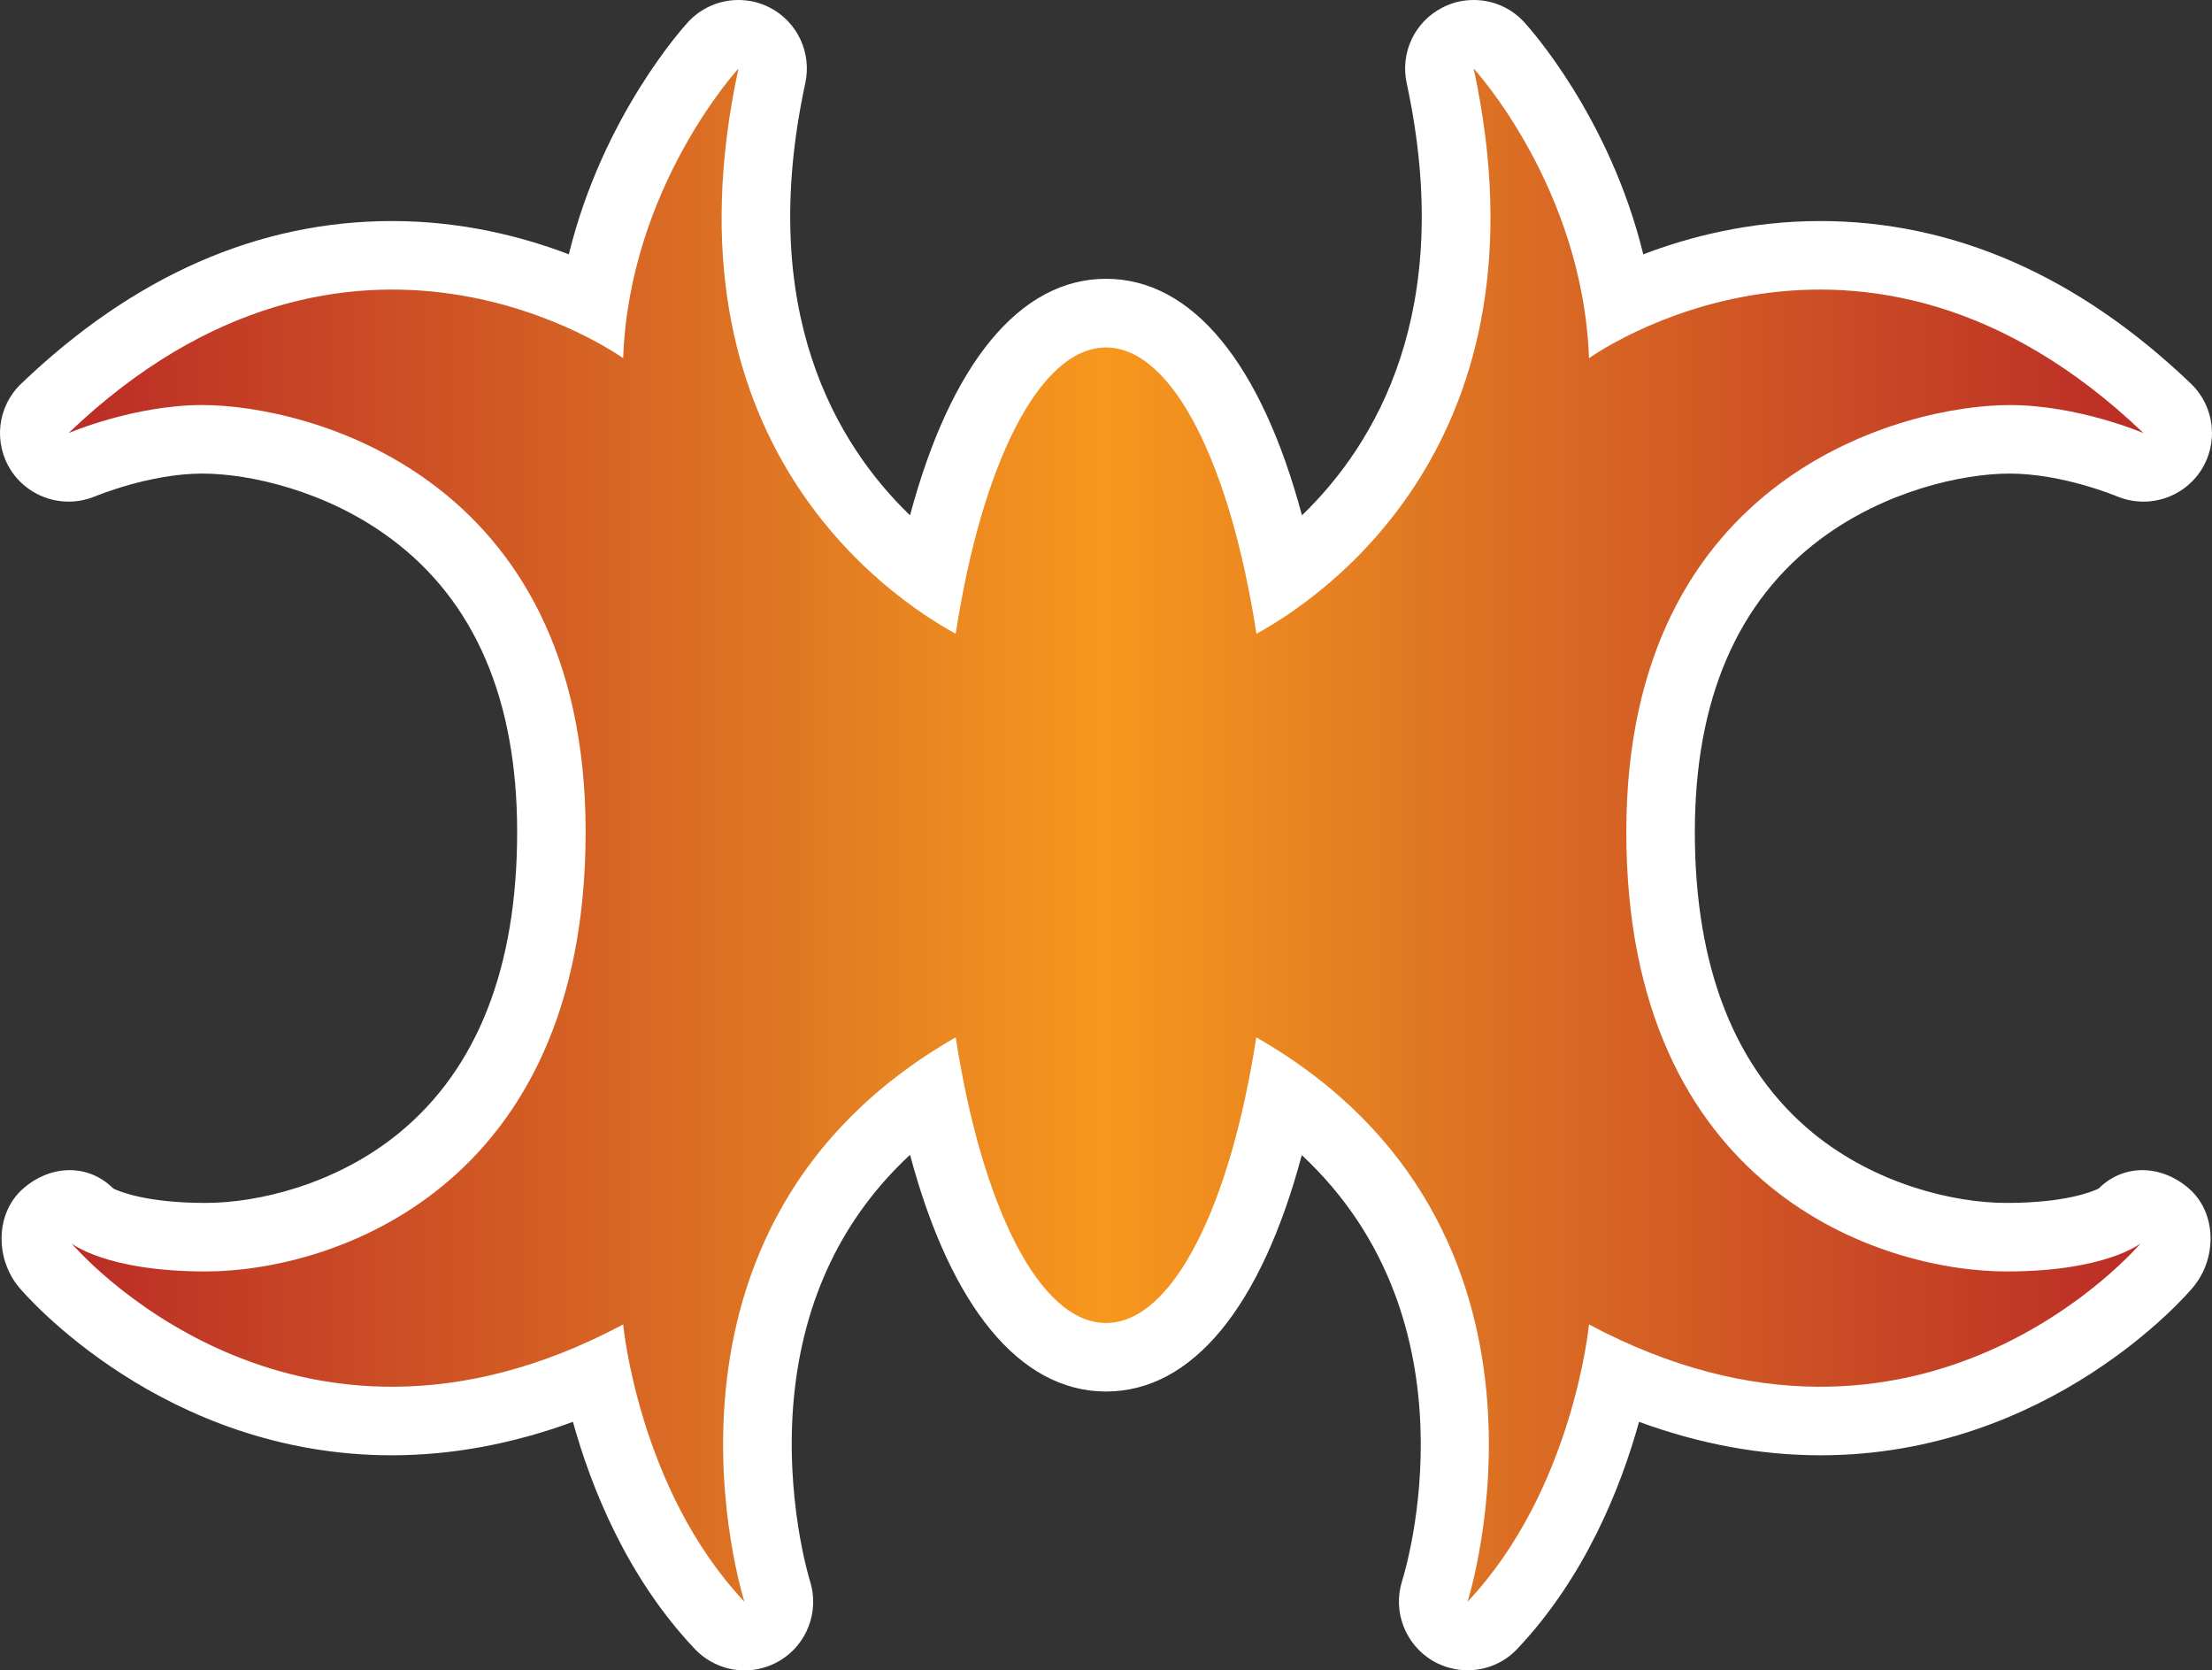 <?xml version="1.0" encoding="UTF-8" standalone="no"?>
<!-- Created with Inkscape (http://www.inkscape.org/) -->

<svg
   xmlns:dc="http://purl.org/dc/elements/1.1/"
   xmlns:cc="http://creativecommons.org/ns#"
   xmlns:rdf="http://www.w3.org/1999/02/22-rdf-syntax-ns#"
   xmlns:svg="http://www.w3.org/2000/svg"
   xmlns="http://www.w3.org/2000/svg"
   xmlns:xlink="http://www.w3.org/1999/xlink"
   xmlns:inkscape="http://www.inkscape.org/namespaces/inkscape"
   version="1.1"
   width="600"
   height="452.999"
   id="svg3960">
  <rect width="100%" height="100%" fill="#333333" stroke="none"/>
  <defs
     id="defs3962">
    <linearGradient
       x1="0"
       y1="0"
       x2="1"
       y2="0"
       id="linearGradient254"
       gradientUnits="userSpaceOnUse"
       gradientTransform="matrix(49.701,0,0,-49.701,207.093,434.346)"
       spreadMethod="pad">
      <stop
         id="stop256"
         style="stop-color:#bb2c26;stop-opacity:1"
         offset="0" />
      <stop
         id="stop258"
         style="stop-color:#e07823;stop-opacity:1"
         offset="0.35" />
      <stop
         id="stop260"
         style="stop-color:#f7981d;stop-opacity:1"
         offset="0.5" />
      <stop
         id="stop262"
         style="stop-color:#e07823;stop-opacity:1"
         offset="0.65" />
      <stop
         id="stop264"
         style="stop-color:#bb2c26;stop-opacity:1"
         offset="1" />
    </linearGradient>
    <linearGradient
       x1="0"
       y1="0"
       x2="1"
       y2="0"
       id="linearGradient2997"
       xlink:href="#linearGradient254"
       gradientUnits="userSpaceOnUse"
       gradientTransform="matrix(49.701,0,0,-49.701,207.093,434.346)"
       spreadMethod="pad" />
    <linearGradient
       x1="0"
       y1="0"
       x2="1"
       y2="0"
       id="linearGradient3000"
       xlink:href="#linearGradient254"
       gradientUnits="userSpaceOnUse"
       gradientTransform="matrix(562.865,0,0,562.865,18.57,226.481)"
       spreadMethod="pad" />
  </defs>
  <path
     d="m 201.986,452.999 c -4.994,0 -9.909,-2.027 -13.533,-5.832 -18.448,-19.513 -28.097,-43.76 -33.046,-61.585 -16.41,6.014 -32.876,9.071 -49.15,9.071 -61.982,0 -99.49,-43.624 -101.041,-45.481 -6.501,-7.69 -6.591,-20.034 0.974,-26.761 3.76,-3.318 8.267,-5.085 12.695,-5.085 4.292,0 8.494,1.631 11.857,4.994 2.038,0.974 9.422,3.896 25.04,3.896 14.156,0 35.391,-4.994 52.423,-18.935 21.28,-17.429 32.072,-44.904 32.072,-81.664 0,-35.832 -11.461,-62.548 -34.066,-79.411 -17.52,-13.137 -38.573,-17.78 -51.313,-17.78 -14.337,0 -28.89,6.104 -29.026,6.149 -2.39,0.974 -4.824,1.461 -7.248,1.461 -6.104,0 -12.038,-3.012 -15.572,-8.358 -4.915,-7.52 -3.805,-17.429 2.695,-23.624 30.566,-29.286 64.405,-44.111 100.6,-44.111 18.981,0 35.436,4.247 47.95,9.026 C 163.459,31.506 185.486,7.214 186.641,5.98 190.22,2.084 195.214,0 200.31,0 c 2.877,0 5.832,0.668 8.539,2.084 7.429,3.85 11.359,12.208 9.592,20.442 -13.363,61.88 8.539,98.074 28.403,117.225 11.019,-41.144 29.773,-64.145 53.171,-64.145 23.409,0 42.118,23.001 53.137,64.145 19.864,-19.151 41.755,-55.345 28.403,-117.225 -1.778,-8.233 2.163,-16.591 9.638,-20.442 C 393.888,0.668 396.81,0 399.732,0 c 5.085,0 10.045,2.038 13.669,5.98 1.155,1.234 23.182,25.527 32.333,62.99 12.525,-4.779 28.981,-9.026 47.961,-9.026 36.138,0 70.022,14.824 100.6,44.111 6.455,6.195 7.565,16.104 2.65,23.624 -3.533,5.345 -9.422,8.358 -15.572,8.358 -2.39,0 -4.87,-0.487 -7.214,-1.461 -0.125,-0.045 -14.688,-6.149 -29.06,-6.149 -12.695,0 -33.76,4.643 -51.313,17.78 -22.571,16.863 -34.066,43.579 -34.066,79.411 0,36.761 10.838,64.235 32.072,81.664 17.078,13.941 38.267,18.935 52.469,18.935 15.572,0 23.001,-2.922 24.994,-3.896 3.364,-3.364 7.565,-4.994 11.857,-4.994 4.462,0 8.981,1.767 12.741,5.085 7.565,6.727 7.474,19.071 0.929,26.761 -1.506,1.857 -39.026,45.481 -100.996,45.481 -16.331,0 -32.786,-3.058 -49.196,-9.071 -4.96,17.826 -14.598,42.072 -33.046,61.585 -3.579,3.805 -8.494,5.787 -13.454,5.787 -3.228,0 -6.501,-0.838 -9.456,-2.559 -7.441,-4.383 -10.929,-13.409 -8.324,-21.631 1.019,-3.194 21.325,-70.294 -27.203,-115.515 -10.974,41.098 -29.683,64.111 -53.092,64.111 -23.397,0 -42.152,-23.012 -53.171,-64.19 -18.312,17.021 -28.89,39.06 -31.495,65.775 -2.616,27.248 4.247,49.501 4.337,49.728 2.65,8.267 -0.759,17.293 -8.233,21.721 -2.967,1.721 -6.24,2.605 -9.468,2.605"
     inkscape:connector-curvature="0"
     id="path248"
     style="fill:#ffffff;fill-opacity:1;fill-rule:nonzero;stroke:none" />
  <path
     d="m 201.986,447.337 c -3.624,0 -6.942,-1.461 -9.377,-4.066 -17.871,-18.935 -27.123,-42.605 -31.721,-59.196 l -1.676,-5.923 -5.753,2.118 c -15.753,5.798 -31.585,8.72 -47.203,8.72 -59.728,0 -96.353,-43.001 -96.704,-43.443 -4.779,-5.662 -4.553,-14.462 0.396,-18.89 2.65,-2.344 5.844,-3.669 8.935,-3.669 2.967,0 5.708,1.144 7.871,3.364 l 0.669,0.702 0.929,0.397 c 2.786,1.336 11.11,4.428 27.429,4.428 15.13,0 37.78,-5.311 56.047,-20.215 22.605,-18.539 34.066,-47.474 34.066,-86.047 0,-37.735 -12.163,-66.002 -36.319,-83.963 -18.584,-13.93 -41.098,-18.845 -54.677,-18.845 -14.156,0 -28.358,5.402 -31.053,6.455 -1.778,0.759 -3.499,1.11 -5.221,1.11 -4.428,0 -8.448,-2.163 -10.838,-5.798 C 4.377,119.354 5.124,112.412 9.643,108.12 39.144,79.898 71.658,65.606 106.347,65.606 c 15.481,0 30.917,2.922 45.911,8.675 l 5.98,2.254 1.54,-6.24 c 8.901,-36.229 30.09,-59.501 31.019,-60.475 2.435,-2.65 5.878,-4.156 9.468,-4.156 2.072,0 4.111,0.487 6.014,1.461 5.13,2.661 7.871,8.494 6.636,14.156 -13.85,64.099 8.709,102.015 30.034,122.536 l 6.908,6.682 2.469,-9.241 c 10.351,-38.663 27.305,-59.988 47.689,-59.988 20.396,0 37.338,21.325 47.644,59.988 l 2.48,9.241 6.942,-6.682 c 21.325,-20.521 43.839,-58.437 30,-122.536 -1.2,-5.662 1.552,-11.495 6.727,-14.156 1.857,-0.974 3.839,-1.461 5.923,-1.461 3.624,0 7.078,1.506 9.513,4.156 0.929,0.974 22.118,24.247 31.008,60.475 l 1.506,6.24 6.014,-2.254 c 14.994,-5.753 30.442,-8.675 45.923,-8.675 34.677,0 67.191,14.292 96.704,42.514 4.428,4.292 5.221,11.234 1.812,16.455 -2.39,3.635 -6.455,5.798 -10.838,5.798 -1.721,0 -3.409,-0.351 -5.04,-1.019 -1.642,-0.702 -16.41,-6.546 -31.234,-6.546 -13.579,0 -36.059,4.915 -54.677,18.845 -24.111,18.007 -36.319,46.274 -36.319,83.963 0,38.528 11.45,67.463 34.1,86.047 18.233,14.904 40.928,20.215 56.059,20.215 16.365,0 24.643,-3.092 27.429,-4.428 l 0.883,-0.442 0.657,-0.657 c 2.22,-2.22 4.915,-3.364 7.882,-3.364 3.092,0 6.319,1.325 9.015,3.715 4.915,4.383 5.096,13.182 0.362,18.845 -0.397,0.442 -36.5,43.443 -96.704,43.443 -15.617,0 -31.506,-2.922 -47.248,-8.72 l -5.753,-2.118 -1.676,5.923 c -4.564,16.591 -13.805,40.26 -31.676,59.15 -2.435,2.605 -5.844,4.066 -9.377,4.066 -2.265,0 -4.564,-0.612 -6.557,-1.767 -5.13,-3.046 -7.565,-9.422 -5.787,-15.085 0.929,-2.967 22.65,-73.476 -28.754,-121.347 l -6.863,-6.455 -2.435,9.117 c -10.351,38.663 -27.293,59.943 -47.644,59.943 -20.385,0 -37.338,-21.325 -47.689,-59.988 l -2.424,-9.071 -6.908,6.365 c -19.332,18.007 -30.566,41.37 -33.261,69.411 -2.752,28.494 4.507,51.812 4.553,52.072 1.857,5.708 -0.487,11.948 -5.753,15.04 -1.993,1.2 -4.247,1.812 -6.546,1.812"
     inkscape:connector-curvature="0"
     id="path250"
     style="fill:#ffffff;fill-opacity:1;fill-rule:nonzero;stroke:none" />
  <path
     d="M 340.808,171.868 C 333.73,126.081 318.158,94.235 300.015,94.235 l 0,0 c -18.131,0 -33.748,31.846 -40.781,77.633 l 0,0 C 241.533,162.219 178.362,120.022 200.31,18.584 l 0,0 c 0,0 -29.603,32.118 -31.28,78.561 l 0,0 c 0,0 -73.522,-53.216 -150.452,20.306 l 0,0 c 0,0 17.735,-7.61 36.319,-7.61 l 0,0 c 27.916,0 103.952,18.584 103.952,115.775 l 0,0 c 0,97.191 -69.275,119.184 -103.069,119.184 l 0,0 c -27.078,0 -36.365,-7.61 -36.365,-7.61 l 0,0 c 0,0 59.196,70.158 149.614,21.982 l 0,0 c 0,0 4.202,44.768 32.91,75.209 l 0,0 c 0,0 -32.729,-101.528 57.293,-153.068 l 0,0 c 7.078,45.696 22.65,77.463 40.781,77.463 l 0,0 c 18.097,0 33.714,-31.767 40.747,-77.463 l 0,0 c 90.022,51.54 57.293,153.068 57.293,153.068 l 0,0 c 28.709,-30.442 32.956,-75.209 32.956,-75.209 l 0,0 c 90.419,48.176 149.614,-21.982 149.614,-21.982 l 0,0 c 0,0 -9.343,7.61 -36.365,7.61 l 0,0 c -33.805,0 -103.125,-21.993 -103.125,-119.184 l 0,0 c 0,-97.191 76.047,-115.775 103.963,-115.775 l 0,0 c 18.584,0 36.319,7.61 36.319,7.61 l 0,0 C 504.533,43.93 431.011,97.146 431.011,97.146 l 0,0 c -1.687,-46.444 -31.28,-78.561 -31.28,-78.561 l 0,0 c 21.903,101.438 -41.28,143.635 -58.924,153.284"
     inkscape:connector-curvature="0"
     id="path266"
     style="fill:url(#linearGradient3000);fill-opacity:1;fill-rule:nonzero;stroke:none" />
</svg>
